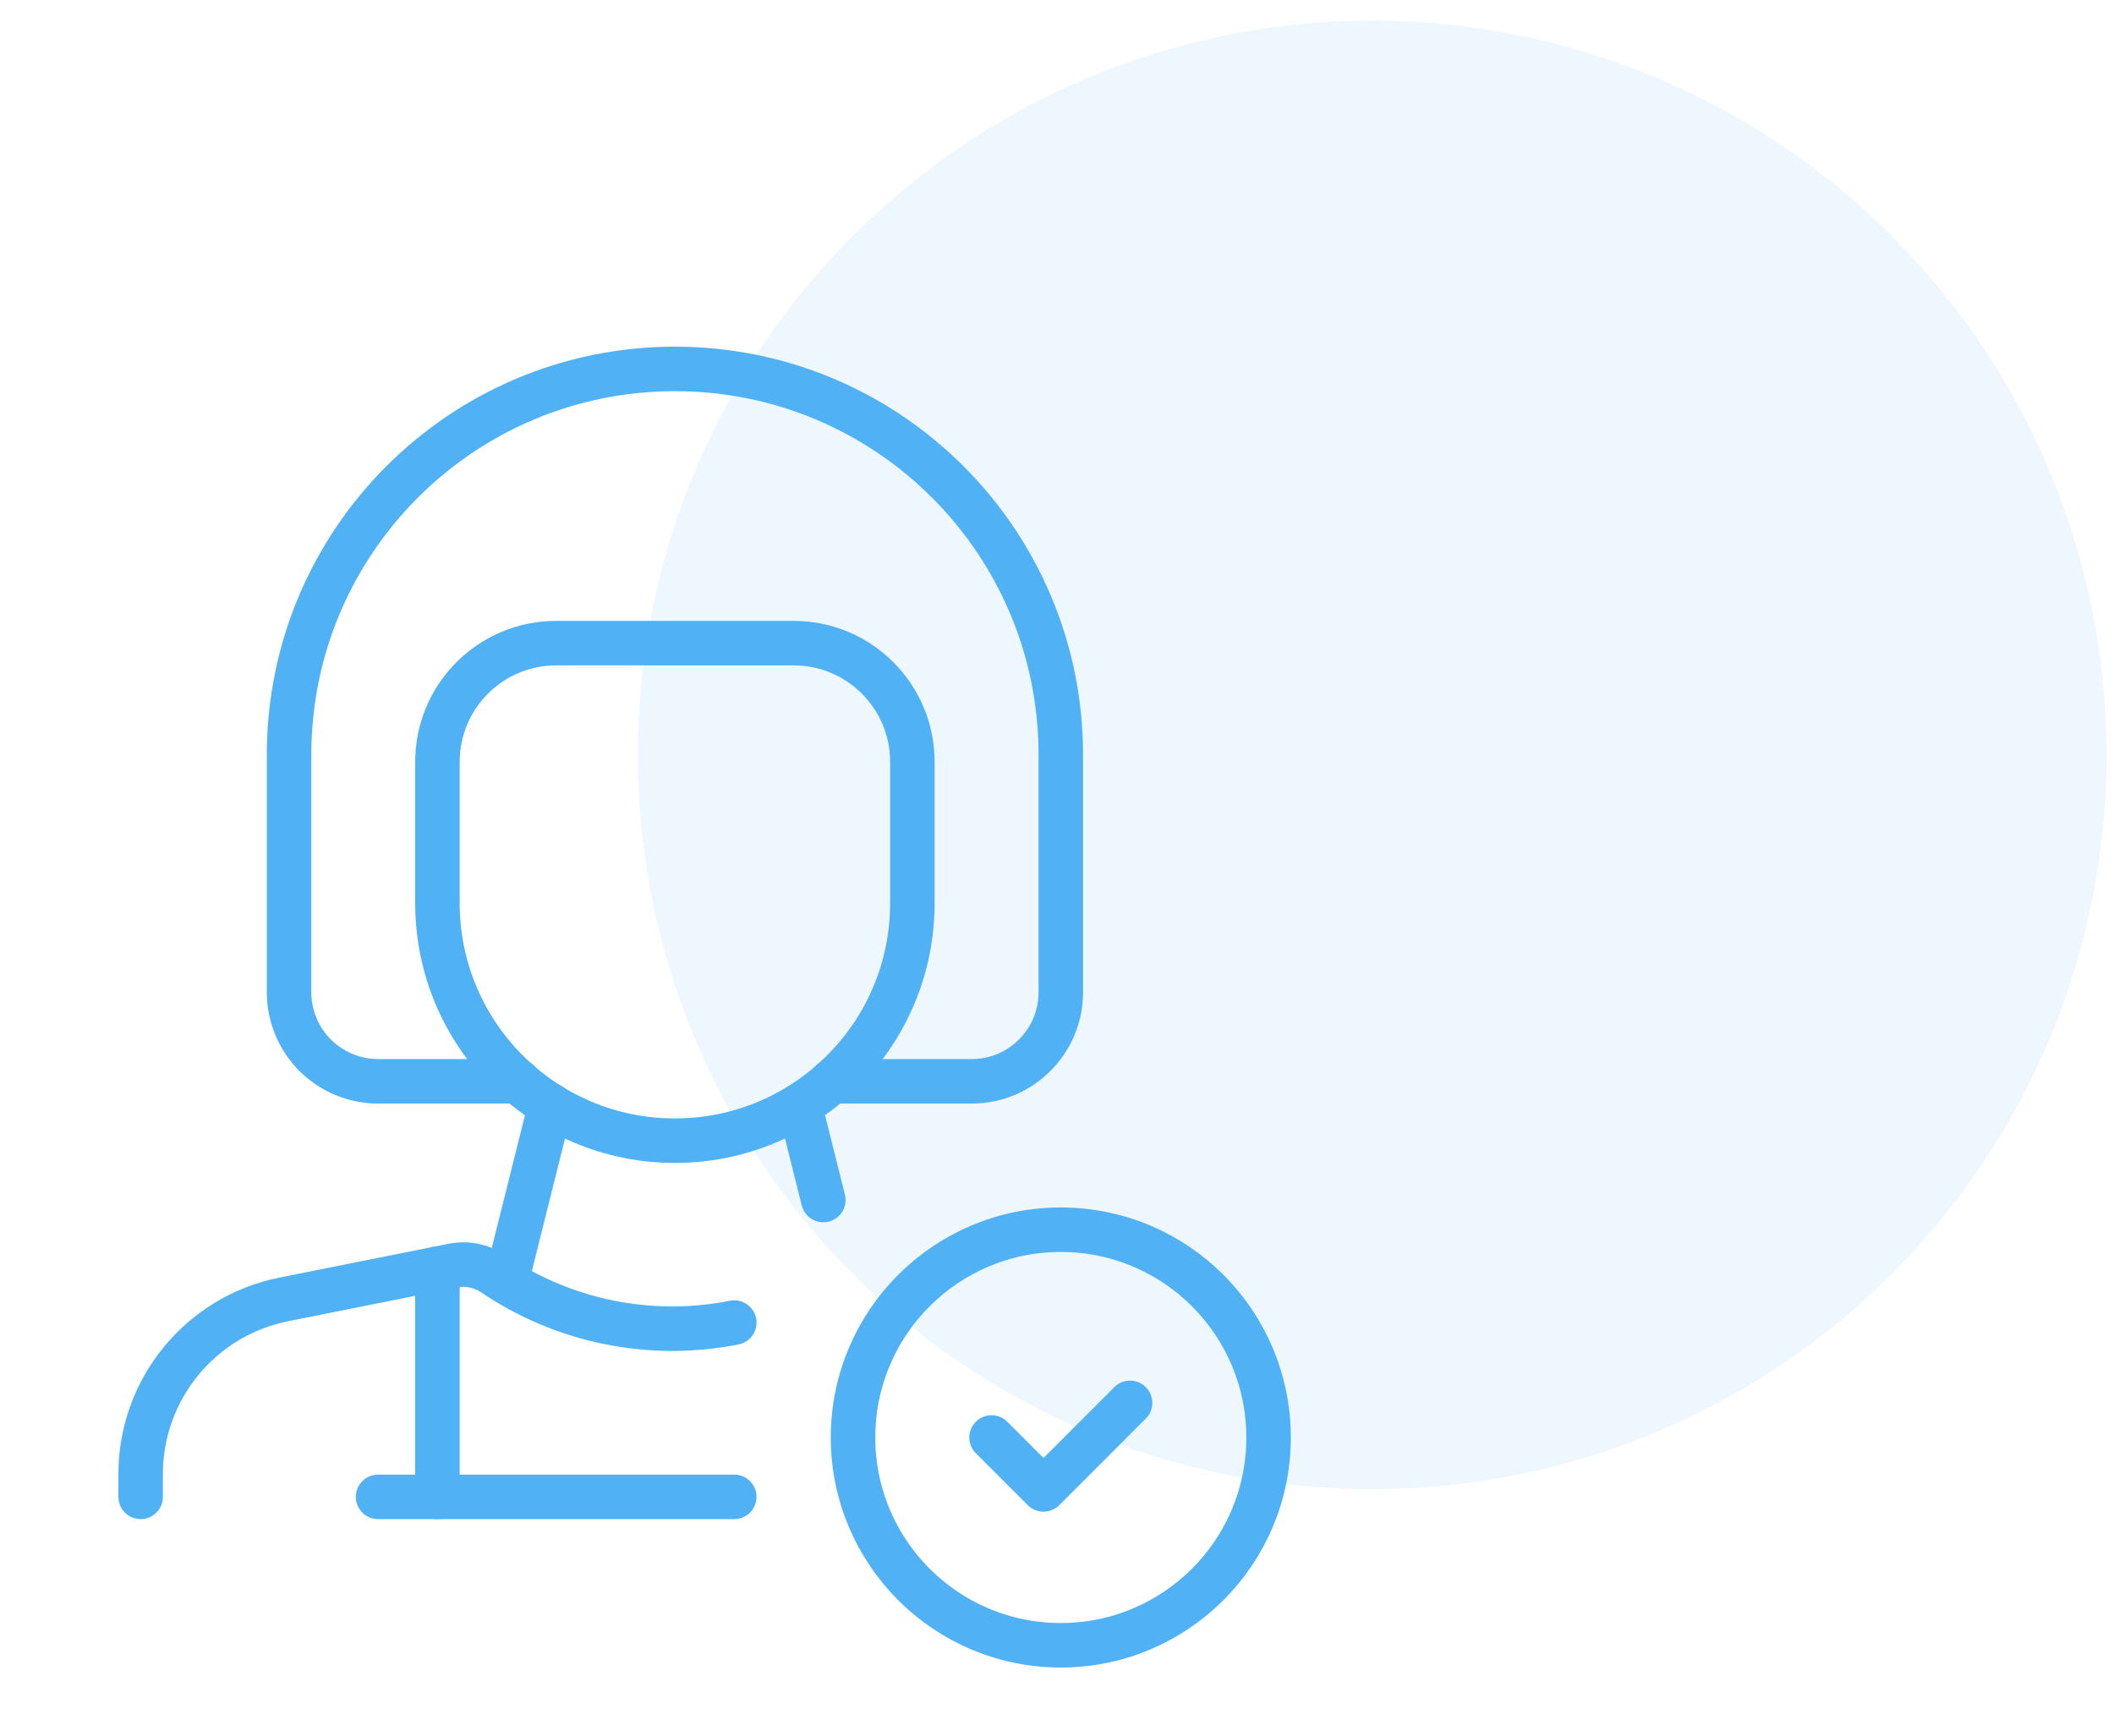 <svg xmlns="http://www.w3.org/2000/svg" width="95" height="78" viewBox="0 0 95 78" fill="none"><circle cx="61.666" cy="33.925" r="33" fill="#50B2F4" fill-opacity="0.1"></circle><path d="M37.371 48.593H43.67C45.88 48.593 47.671 46.801 47.671 44.591V33.92C47.671 24.343 39.908 16.579 30.331 16.579C20.754 16.579 12.99 24.343 12.99 33.92V44.591C12.99 45.652 13.412 46.67 14.162 47.421C14.913 48.171 15.931 48.593 16.992 48.593H23.291" stroke="#50B2F4" stroke-width="2" stroke-linecap="round" stroke-linejoin="round"></path><path fill-rule="evenodd" clip-rule="evenodd" d="M24.994 28.902H35.665C38.612 28.902 41 31.291 41 34.237V40.589C41 46.483 36.223 51.261 30.329 51.261C24.436 51.261 19.658 46.483 19.658 40.589V34.237C19.658 31.291 22.047 28.902 24.994 28.902Z" stroke="#50B2F4" stroke-width="2" stroke-linecap="round" stroke-linejoin="round"></path><path d="M16.99 67.267H32.997" stroke="#50B2F4" stroke-width="2" stroke-linecap="round" stroke-linejoin="round"></path><path d="M19.658 67.267V57.012" stroke="#50B2F4" stroke-width="2" stroke-linecap="round" stroke-linejoin="round"></path><path d="M24.732 49.673L22.75 57.602" stroke="#50B2F4" stroke-width="2" stroke-linecap="round" stroke-linejoin="round"></path><path d="M47.671 73.937C52.828 73.937 57.008 69.756 57.008 64.599C57.008 59.443 52.828 55.262 47.671 55.262C42.514 55.262 38.334 59.443 38.334 64.599C38.334 69.756 42.514 73.937 47.671 73.937Z" stroke="#50B2F4" stroke-width="2" stroke-linecap="round" stroke-linejoin="round"></path><path d="M50.783 63.043L46.895 66.934L44.559 64.599" stroke="#50B2F4" stroke-width="2" stroke-linecap="round" stroke-linejoin="round"></path><path d="M32.998 59.435C29.236 60.182 25.332 59.389 22.159 57.234C21.626 56.879 20.975 56.751 20.347 56.876L12.755 58.394C9.013 59.142 6.32 62.427 6.32 66.243V67.267" stroke="#50B2F4" stroke-width="2" stroke-linecap="round" stroke-linejoin="round"></path><path d="M35.935 49.673L36.999 53.928" stroke="#50B2F4" stroke-width="2" stroke-linecap="round" stroke-linejoin="round"></path></svg>